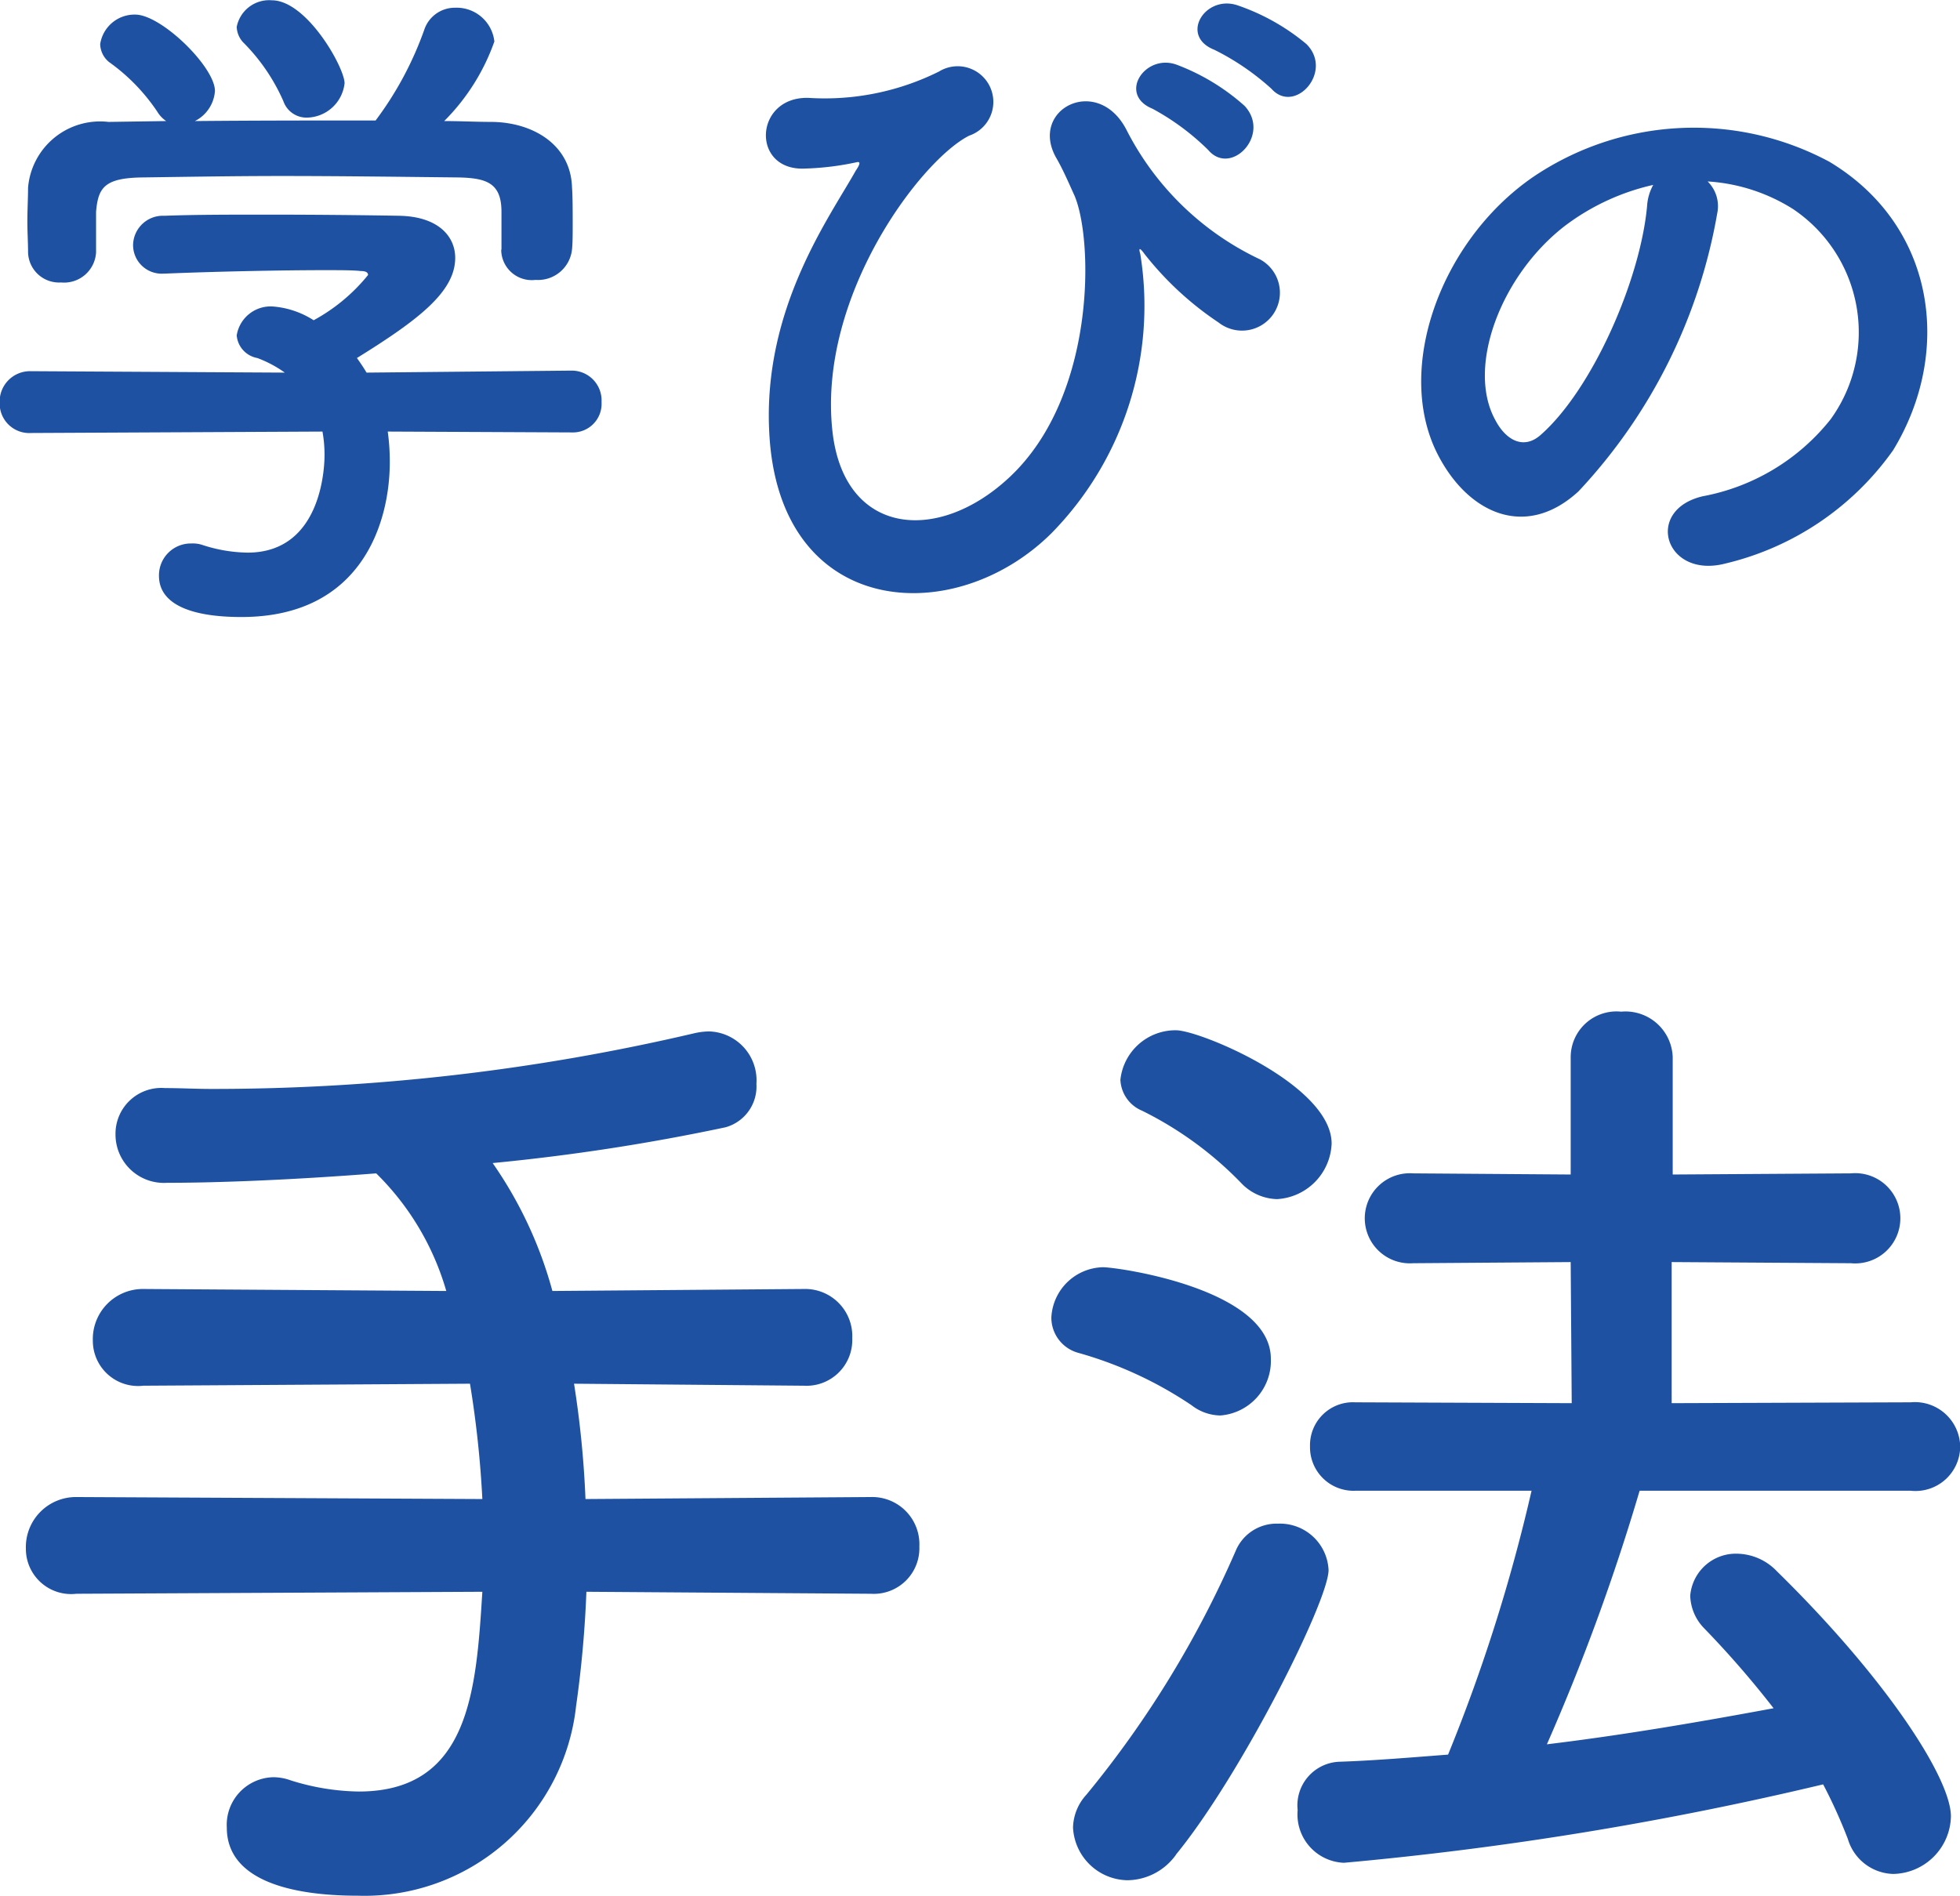 <svg xmlns="http://www.w3.org/2000/svg" width="68.469" height="66.25" viewBox="0 0 68.469 66.25"><path id="how.svg" d="M936.537 4585.1c0-.55-1.32-2.9-2.544-2.9a1.154 1.154 0 00-1.224.93.84.84 0 00.216.53 6.737 6.737 0 011.416 2.07.855.855 0 00.816.57 1.347 1.347 0 001.32-1.2zm5.473 5.81v.05a1.068 1.068 0 001.2 1.01 1.193 1.193 0 001.272-1.06c.024-.24.024-.55.024-.89 0-.45 0-.96-.024-1.29-.048-1.49-1.368-2.26-2.784-2.28-.552 0-1.128-.03-1.681-.03a7.419 7.419 0 001.753-2.78 1.326 1.326 0 00-1.368-1.18 1.125 1.125 0 00-1.081.77 11.9 11.9 0 01-1.7 3.17c-2.112 0-4.2 0-6.312.02a1.28 1.28 0 00.7-1.05c0-.84-1.872-2.67-2.784-2.67a1.213 1.213 0 00-1.225 1.03.831.831 0 00.312.63 6.688 6.688 0 011.681 1.73 1.058 1.058 0 00.312.33l-2.017.03a2.525 2.525 0 00-2.808 2.3c0 .36-.024.77-.024 1.18 0 .38.024.74.024 1.05a1.083 1.083 0 001.152 1.08 1.119 1.119 0 001.224-1.05v-1.42c.072-.84.288-1.18 1.609-1.2 1.488-.02 3.168-.05 4.872-.05 2.088 0 4.248.03 6.169.05.984.02 1.512.19 1.512 1.2v1.32zm2.472 6.39a1 1 0 001.032-1.06 1.042 1.042 0 00-1.056-1.1l-7.153.07c-.1-.17-.216-.34-.336-.51 2.16-1.34 3.433-2.32 3.433-3.5 0-.74-.577-1.44-1.945-1.47-1.1-.02-2.856-.04-4.608-.04-1.272 0-2.568 0-3.6.04a1.042 1.042 0 00-1.1 1.01 1 1 0 001.08 1.01h.048c1.68-.07 4.008-.12 5.544-.12.552 0 1.008 0 1.272.03.168 0 .264.04.264.14a6.329 6.329 0 01-1.9 1.58 3.082 3.082 0 00-1.416-.48 1.2 1.2 0 00-1.272 1.01.877.877 0 00.72.79 4.136 4.136 0 01.96.51l-8.881-.05a1.062 1.062 0 00-1.08 1.1 1.034 1.034 0 001.1 1.06l10.177-.05a4.565 4.565 0 01.072.82c0 .19 0 3.41-2.688 3.41a5.29 5.29 0 01-1.584-.27 1.08 1.08 0 00-.384-.05 1.113 1.113 0 00-1.128 1.13c0 .94 1.008 1.44 2.88 1.44 4.176 0 5.184-3.26 5.184-5.42a7.649 7.649 0 00-.072-1.06zm24.432-12.01c.816.92 2.184-.6 1.224-1.56a7.558 7.558 0 00-2.424-1.36c-1.128-.36-2.016 1.08-.792 1.56a8.792 8.792 0 011.992 1.36zm-2.208 2.14c.792.94 2.208-.53 1.272-1.54a7.533 7.533 0 00-2.376-1.44c-1.1-.4-2.065 1.04-.84 1.54a8.577 8.577 0 011.944 1.44zm-5.473 13.39a11.344 11.344 0 003.1-9.76c-.072-.24 0-.2.145 0a11.156 11.156 0 002.592 2.4 1.324 1.324 0 101.44-2.21 10.034 10.034 0 01-4.657-4.52c-1.008-1.96-3.432-.72-2.448.99.24.41.48.98.624 1.29.672 1.54.768 7.04-2.28 9.87-2.5 2.33-5.76 2.02-6.168-1.61-.528-4.73 3.1-9.5 4.776-10.34a1.246 1.246 0 10-1.056-2.24 8.951 8.951 0 01-4.561.92c-1.9-.05-2.016 2.56-.12 2.47a9.8 9.8 0 001.8-.22c.192-.05.072.15-.024.29-.912 1.63-3.241 4.8-3.025 9.12.309 6.53 6.454 6.94 9.862 3.55zm22.92-12.29a6.313 6.313 0 012.976.96 5.187 5.187 0 011.321 7.35 7.443 7.443 0 01-4.465 2.69c-2.064.48-1.32 2.9.792 2.35a10.009 10.009 0 005.857-3.96c2.088-3.43 1.488-7.85-2.232-10.08a10.015 10.015 0 00-10.369.55c-3.217 2.23-4.825 6.7-3.313 9.67 1.056 2.07 3.073 3 4.921 1.3a18.911 18.911 0 004.848-9.72 1.212 1.212 0 00-.336-1.11zm-1.9.12a1.75 1.75 0 00-.216.75c-.24 2.59-1.92 6.41-3.72 7.99-.6.53-1.224.17-1.585-.53-1.008-1.84.193-5.04 2.425-6.77a8.039 8.039 0 013.1-1.44zm-27.329 49.23a1.593 1.593 0 001.692-1.65 1.65 1.65 0 00-1.692-1.73l-9.971.07a34.825 34.825 0 00-.4-4.03l8.027.07a1.6 1.6 0 001.692-1.66 1.647 1.647 0 00-1.692-1.72l-8.783.07a14.4 14.4 0 00-2.087-4.47 72.727 72.727 0 008.135-1.25 1.478 1.478 0 001.079-1.52 1.708 1.708 0 00-1.655-1.83 2.5 2.5 0 00-.54.07 73.67 73.67 0 01-16.846 1.94c-.54 0-1.08-.03-1.584-.03h-.036a1.6 1.6 0 00-1.728 1.62 1.691 1.691 0 001.8 1.69c1.872 0 4.5-.11 7.307-.33a9.421 9.421 0 012.448 4.11l-10.583-.07a1.75 1.75 0 00-1.764 1.8 1.581 1.581 0 001.764 1.58l11.411-.07a36.118 36.118 0 01.432 4.03l-14.183-.07a1.749 1.749 0 00-1.763 1.8 1.58 1.58 0 001.763 1.58l14.183-.07c-.216 3.42-.432 6.98-4.32 6.98a8.244 8.244 0 01-2.375-.39 1.788 1.788 0 00-.612-.11 1.665 1.665 0 00-1.62 1.76c0 1.84 2.232 2.38 4.571 2.38a7.435 7.435 0 007.631-6.63 39.031 39.031 0 00.36-3.99zm36.324-3.6a1.562 1.562 0 001.728-1.55 1.582 1.582 0 00-1.728-1.54l-8.351.03v-4.93l6.263.04a1.577 1.577 0 100-3.14l-6.227.04v-4.1a1.65 1.65 0 00-1.8-1.59 1.6 1.6 0 00-1.764 1.59v4.1l-5.507-.04a1.574 1.574 0 100 3.14l5.507-.04.036 4.93-7.559-.03a1.5 1.5 0 00-1.583 1.54 1.52 1.52 0 001.583 1.55h6.156a59.725 59.725 0 01-2.916 9.22c-1.3.1-2.592.21-3.816.25a1.525 1.525 0 00-1.439 1.69 1.689 1.689 0 001.619 1.84 117.781 117.781 0 0016.738-2.74 17.861 17.861 0 01.864 1.91 1.7 1.7 0 001.584 1.22 2.055 2.055 0 002.016-2.01c0-1.34-2.268-4.83-6.083-8.57a1.964 1.964 0 00-1.368-.61 1.6 1.6 0 00-1.656 1.47 1.7 1.7 0 00.5 1.15 33.721 33.721 0 012.412 2.78c-2.484.46-5.184.93-7.919 1.26a74.244 74.244 0 003.239-8.86h9.467zm-22.137-10.19a2.023 2.023 0 001.907-1.94c0-2.05-4.607-3.96-5.435-3.96a1.935 1.935 0 00-1.944 1.73 1.226 1.226 0 00.756 1.08 12.554 12.554 0 013.456 2.52 1.784 1.784 0 001.264.57zm-1.98 7.56a1.912 1.912 0 001.764-1.98c0-2.44-5.328-3.2-5.868-3.2a1.848 1.848 0 00-1.8 1.76 1.276 1.276 0 00.936 1.23 13.711 13.711 0 013.959 1.83 1.673 1.673 0 001.013.36zm-1.548 15.34c2.268-2.77 5.328-8.86 5.328-9.94a1.7 1.7 0 00-1.764-1.62 1.547 1.547 0 00-1.476.94 35.905 35.905 0 01-5.219 8.53 1.76 1.76 0 00-.468 1.15 1.937 1.937 0 001.907 1.84 2.113 2.113 0 001.696-.9z" transform="translate(-924.5 -4582.19)" fill="#1e51a2" fill-rule="evenodd"/></svg>